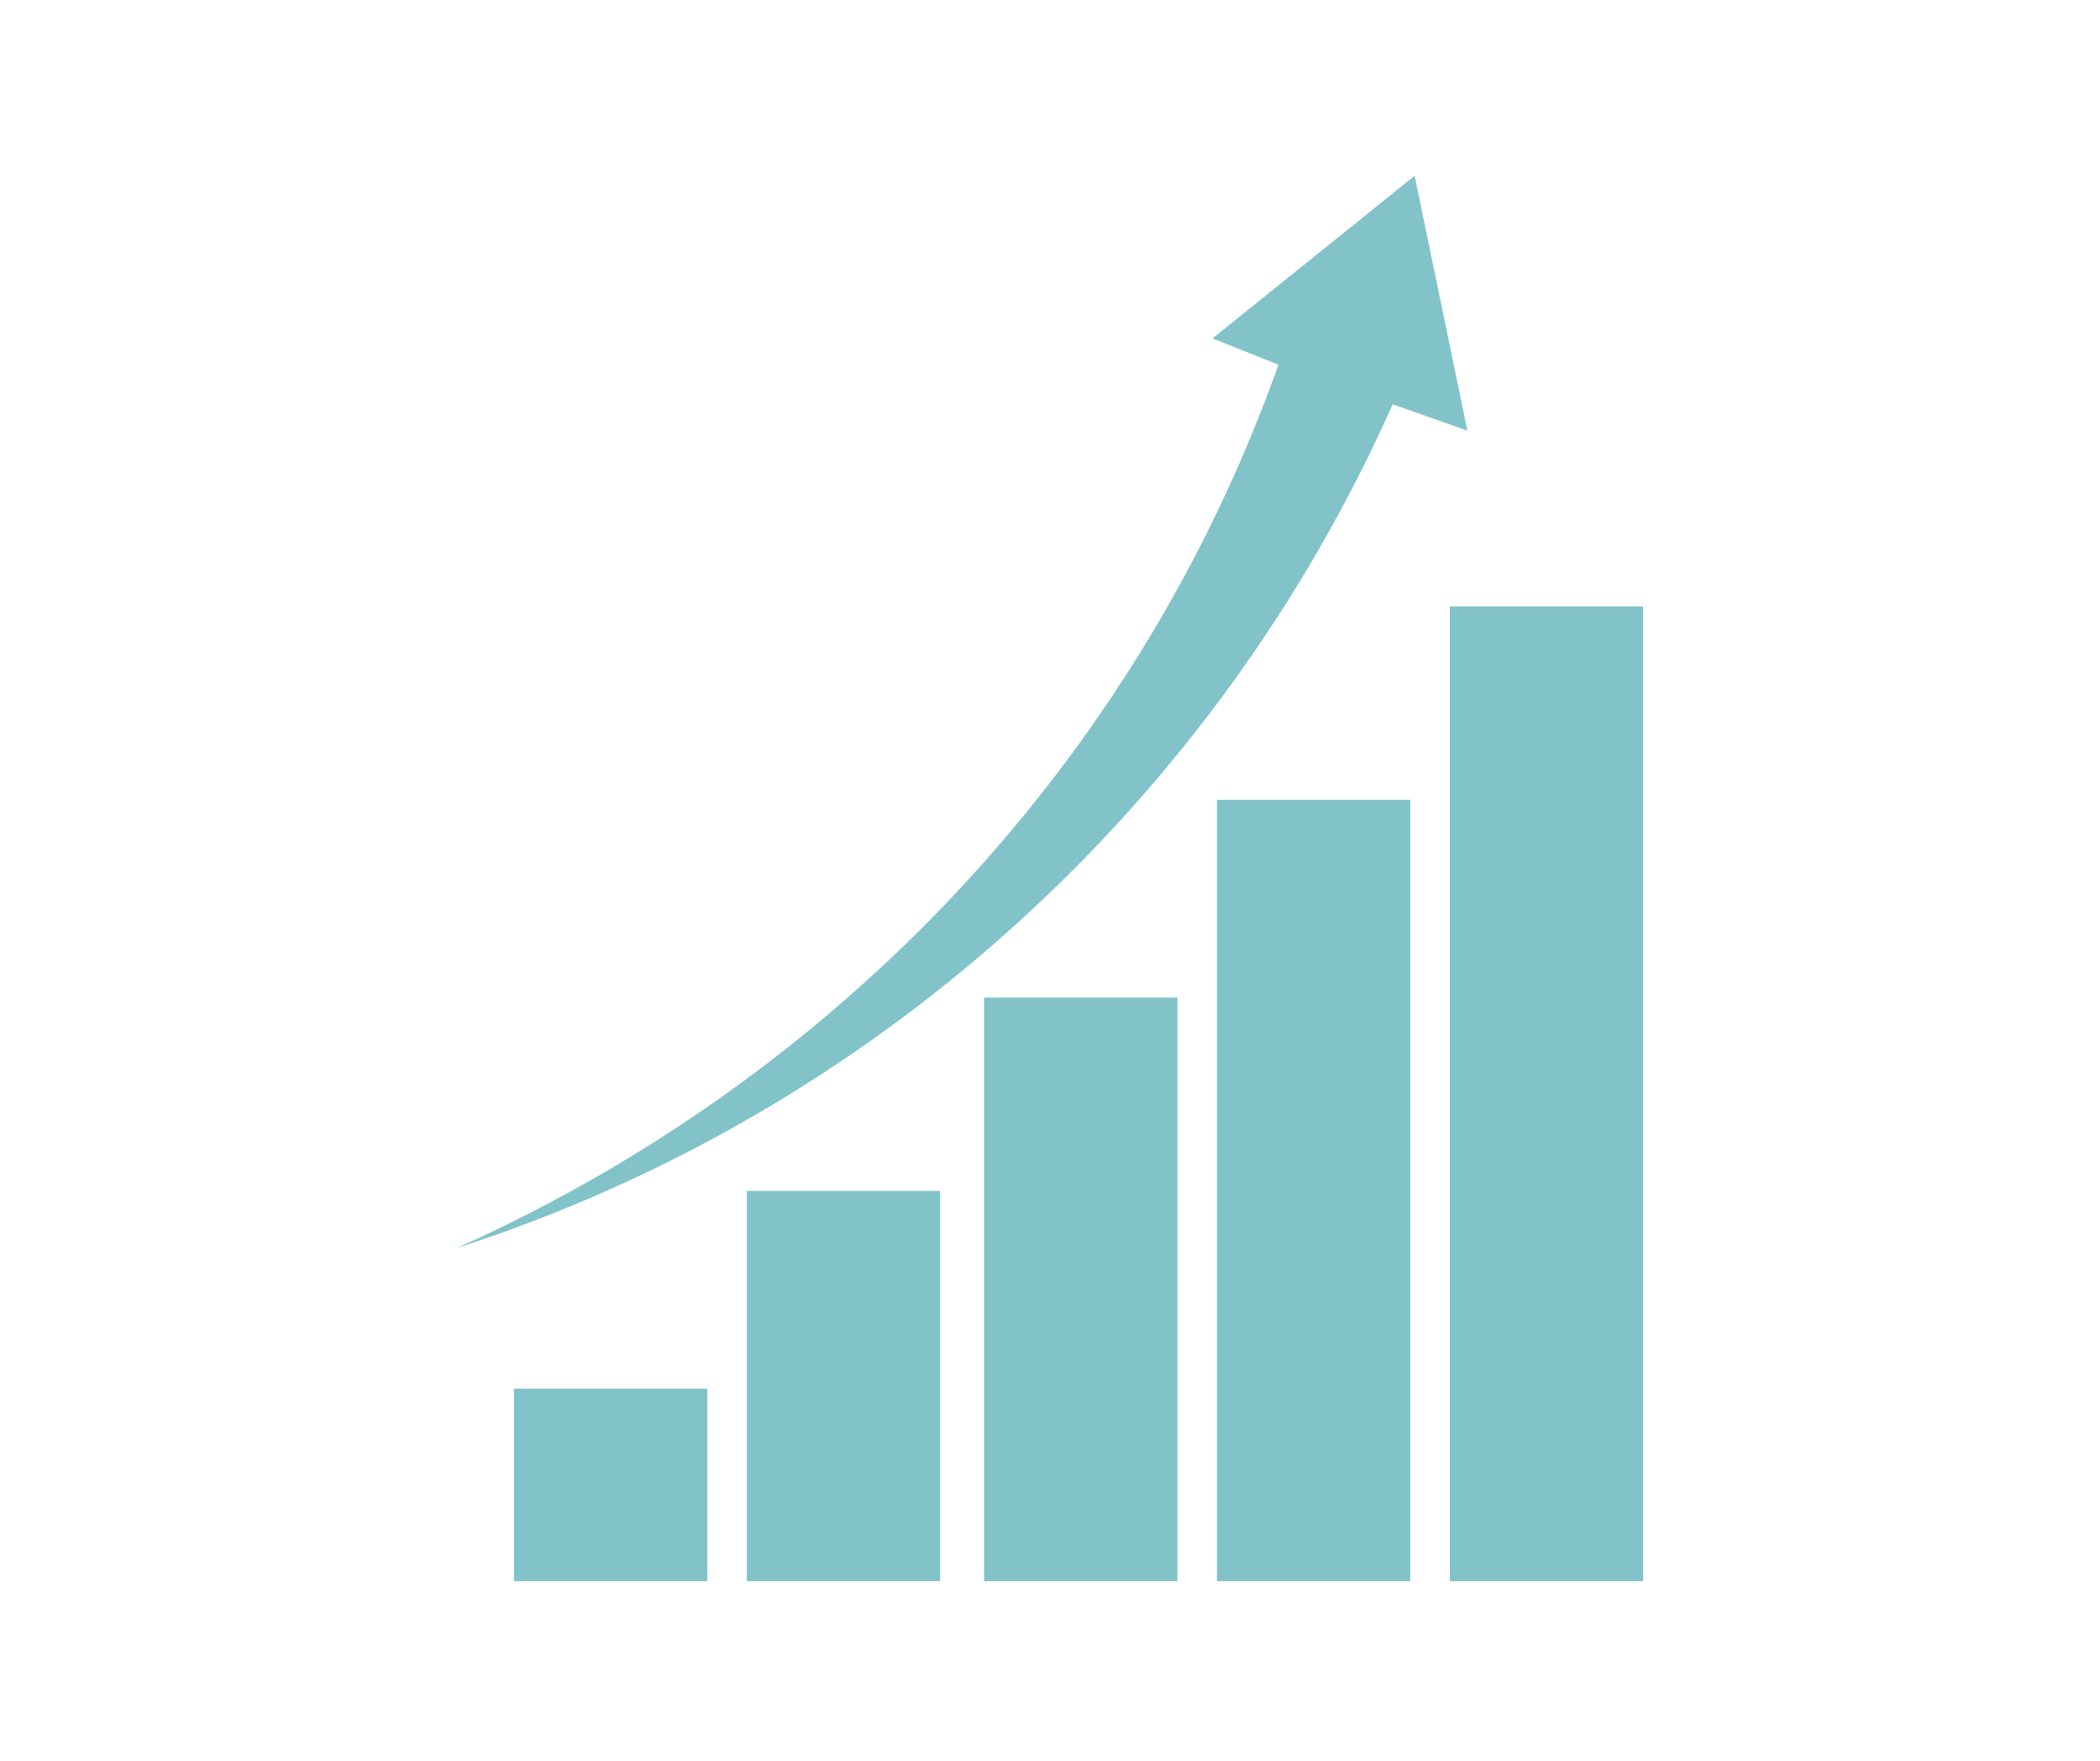 <svg xmlns="http://www.w3.org/2000/svg" xmlns:xlink="http://www.w3.org/1999/xlink" width="940" zoomAndPan="magnify" viewBox="0 0 705 591" height="788" preserveAspectRatio="xMidYMid meet" version="1.0"><defs><clipPath id="e62e43483c"><path d="M 153.375 59 L 551.699 59 L 551.699 530.703 L 153.375 530.703 Z M 153.375 59 " clip-rule="nonzero"/></clipPath></defs><g clip-path="url(#e62e43483c)"><path fill="#81c3c9" d="M 172.551 466.094 L 237.449 466.094 L 237.449 530.992 L 172.551 530.992 Z M 250.723 530.992 L 315.621 530.992 L 315.621 399.723 L 250.723 399.723 Z M 330.371 530.992 L 395.27 530.992 L 395.27 334.82 L 330.371 334.82 Z M 408.547 530.992 L 473.445 530.992 L 473.445 268.449 L 408.547 268.449 Z M 486.719 203.547 L 486.719 530.992 L 551.617 530.992 L 551.617 203.547 Z M 467.543 135.699 L 492.621 144.551 L 474.918 59 L 407.07 113.574 L 429.195 122.426 C 381.996 255.172 281.699 361.371 153.375 418.895 C 294.973 373.172 408.547 268.449 467.543 135.699 Z M 467.543 135.699 " fill-opacity="1" fill-rule="nonzero"/></g></svg>